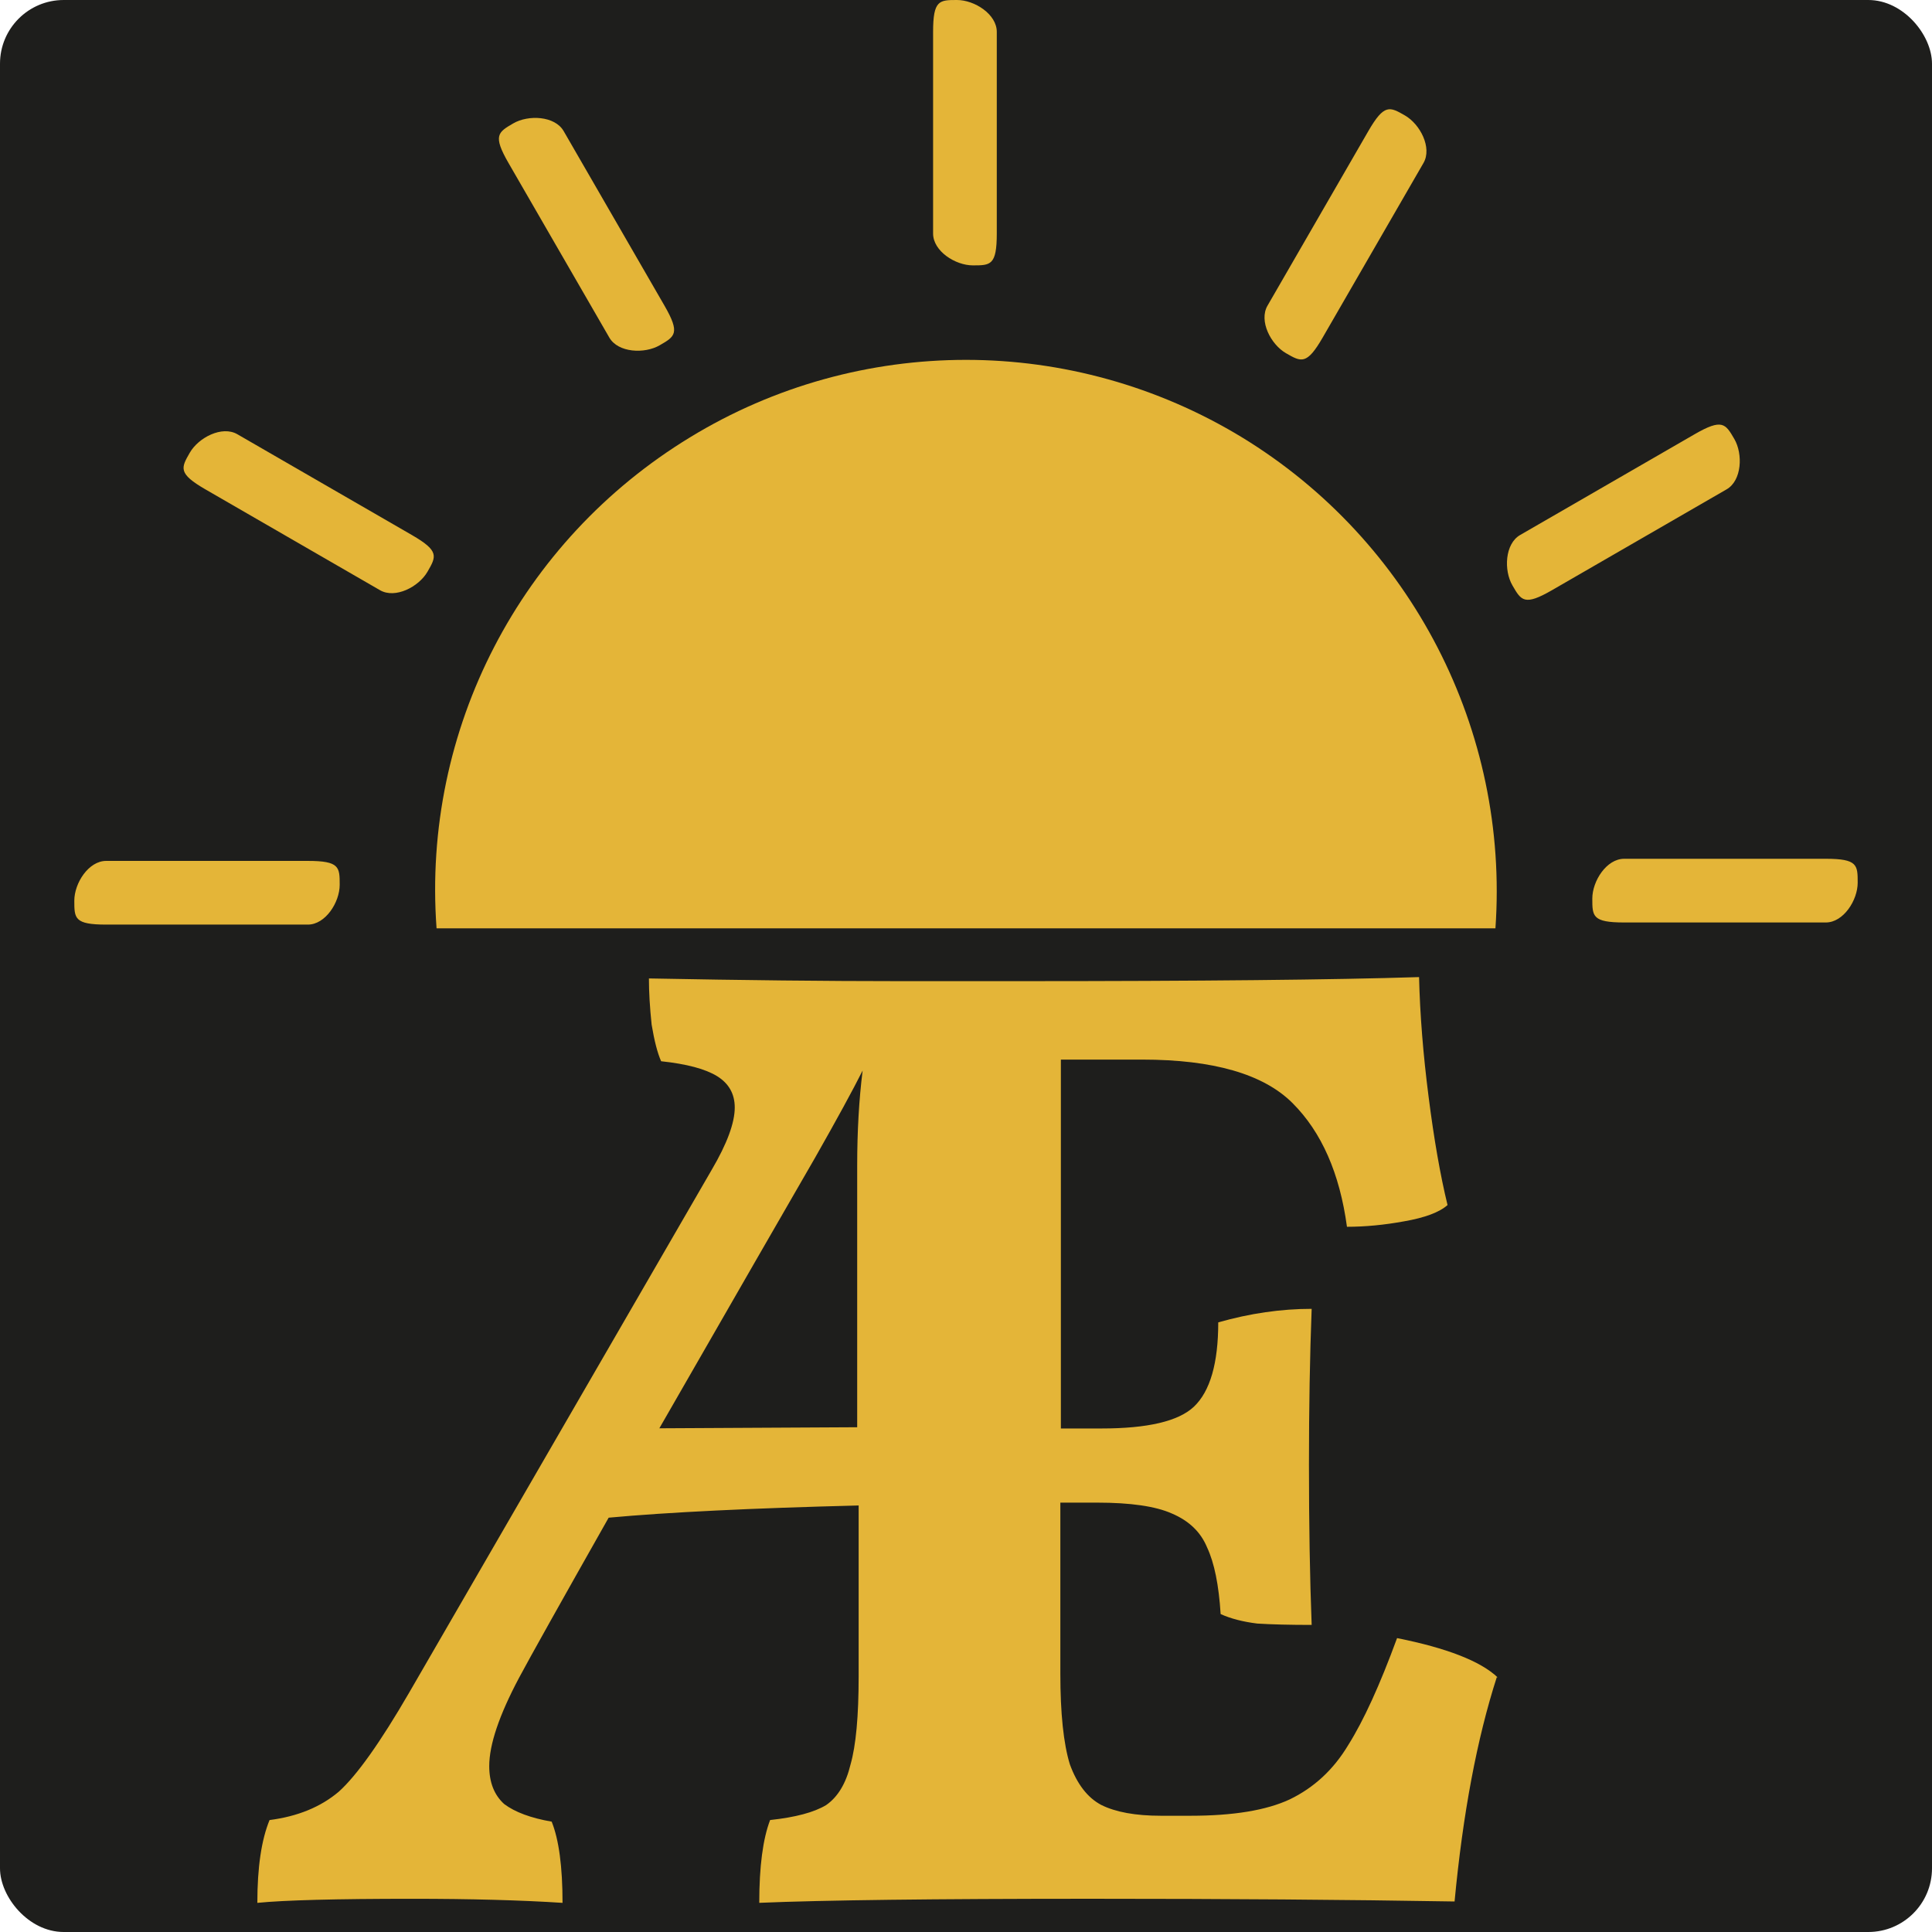 <?xml version="1.0" encoding="UTF-8"?>
<!-- Created with Inkscape (http://www.inkscape.org/) -->
<svg width="728" height="728" version="1.1" viewBox="0 0 728 728" xmlns="http://www.w3.org/2000/svg">
 <rect width="728" height="728" rx="24" ry="24" fill="#1e1e1c" stroke-width="12"/>
 <g transform="translate(108,79.6)" fill="#e4b538">
  <path d="m256 56c-36 0-72.1 9.72-104 29.2-63.9 38.9-101 110-95.5 185h399c5.22-74.6-31.6-146-95.5-185-31.9-19.4-68-29.2-104-29.2z"/>
  <path d="m504 244c-6.63 0-12 8.37-12 15s2e-3 9 12 9h76c6.63 0 12-8.37 12-15s-0.021-9-12-9zm-39.2-122c-5.74 3.31-6.21 13.3-2.89 19 3.31 5.74 4.5 7.79 14.9 1.79l65.8-38c5.74-3.31 6.21-13.3 2.89-19s-4.52-7.78-14.9-1.79zm-95.2-86.4c-3.31 5.74 1.25 14.6 6.99 17.9 5.74 3.31 7.8 4.5 13.8-5.89l38-65.8c3.31-5.74-1.25-14.6-6.99-17.9-5.74-3.31-7.8-4.48-13.8 5.89zm-126-27.2c0 6.63 8.37 12 15 12s9-2e-3 9-12v-76c0-6.63-8.37-12-15-12s-9 0.021-9 12zm-122 39.2c3.31 5.74 13.3 6.21 19 2.89 5.74-3.31 7.79-4.5 1.79-14.9l-38-65.8c-3.31-5.74-13.3-6.21-19-2.89s-7.78 4.52-1.79 14.9zm-86.4 95.2c5.74 3.31 14.6-1.25 17.9-6.99 3.31-5.74 4.5-7.8-5.89-13.8l-65.8-38c-5.74-3.31-14.6 1.25-17.9 6.99s-4.48 7.8 5.89 13.8zm-27.2 126c6.63 0 12-8.37 12-15s-2e-3 -9-12-9h-76c-6.63 0-12 8.37-12 15s0.021 9 12 9z" color="#000000" stroke-linecap="round" style="-inkscape-stroke:none"/>
 </g>
 <path d="m564 632q-11.2 34.8-15.9 84.5-60.4-1.02-137-1.02-88.9 0-125 1.53 0-20.5 4.09-31.2 14.3-1.53 21.1-5.63 6.64-4.6 9.2-15.3 3.06-10.7 3.06-33.2v-64.4q-60.8 1.53-94.2 4.6-27.5 48.6-33.8 60.4-11.2 21.1-11.2 33.2 0 9.2 5.63 14.3 6.14 4.6 17.9 6.64 4.09 10.2 4.09 30.6-23.5-1.53-56.7-1.53-42.9 0-58.3 1.53 0-20 4.6-31.2 15.9-2.05 26.1-10.7 10.2-9.2 26.5-37.3l114-197q8.69-14.8 8.69-23.5 0-7.68-6.64-11.8-6.64-4.09-21.1-5.63-2.05-4.6-3.58-13.8-1.02-9.72-1.02-17.4 53.3 1.02 94.2 1.02h45q103 0 151-1.53 0.51 21.1 3.58 45 3.06 24.1 7.15 40.9-4.6 4.09-16.4 6.14-11.2 2.05-21.5 2.05-4.09-30.2-20.5-46.6-16.4-16.4-56.7-16.4h-30.6v139h15.3q26.1 0 34.8-8.18 9.2-8.69 9.2-31.8 17.9-5.1 35.2-5.1-1.02 26.5-1.02 58.7 0 33.8 1.02 60.4-12.3 0-20.5-0.51-8.18-1.02-13.8-3.58-1.02-16.4-5.1-25.1-3.58-8.69-13.3-12.8-9.2-4.09-28.2-4.09h-13.8v64.4q0 22.5 3.58 34.2 4.09 11.2 11.8 15.3 8.18 4.09 22.5 4.09h11.2q24.1 0 37.3-6.14 13.8-6.64 22.1-20.5 8.69-13.8 18.4-40.3 28.2 5.63 37.9 14.8zm-241-94.2v-98.6q0-19.4 2.05-35.8-5.63 11.2-17.9 32.8-15.9 27.5-58.7 102z" fill="#e4b538" fill-rule="evenodd" stroke-width="2.03"/>
</svg>
